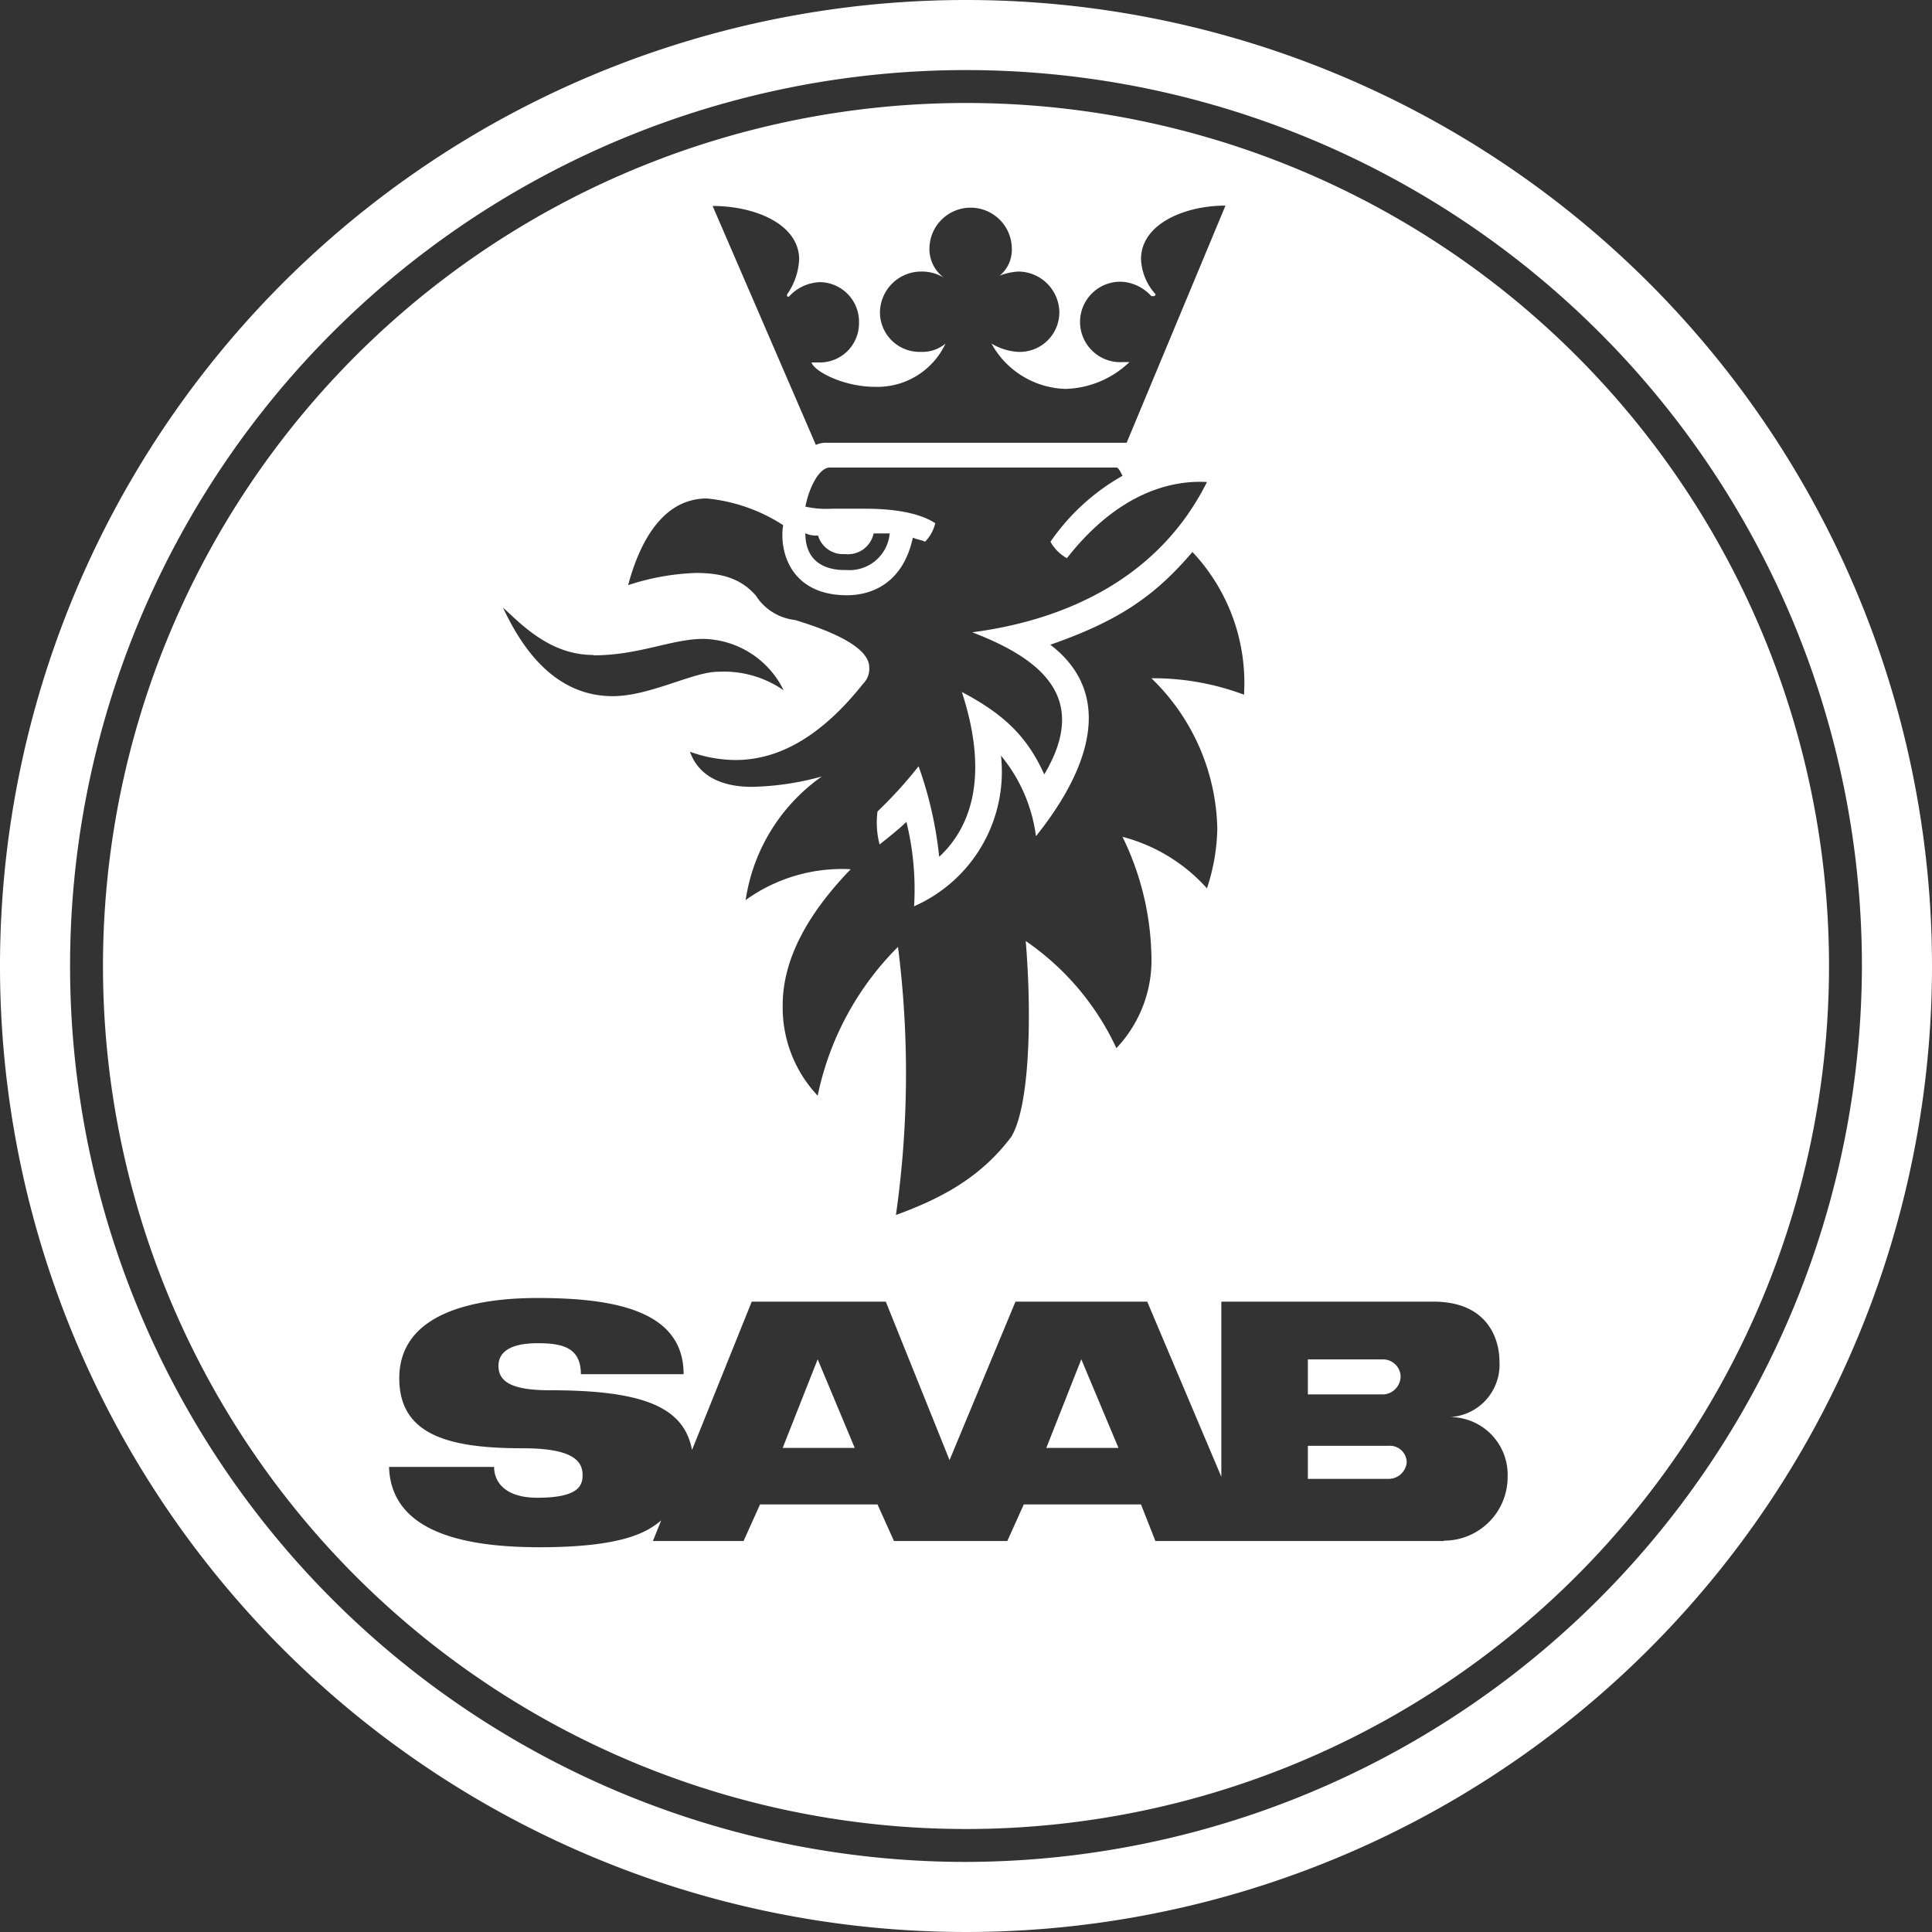 <svg xmlns="http://www.w3.org/2000/svg" viewBox="0 0 158.52 158.52"><rect x="0" y="0" width="158.52" height="158.52" fill="#333333" stroke="none"/><defs><style>.cls-1{fill:#fff;fill-rule:evenodd;}</style></defs><g id="Réteg_2" data-name="Réteg 2"><g id="Réteg_1" data-name="Réteg 1"><path class="cls-1" d="M79.26,0a79.26,79.26,0,1,0,79.26,79.26A79.27,79.27,0,0,0,79.26,0Zm0,152.77a73.51,73.51,0,1,1,73.51-73.51A73.67,73.67,0,0,1,79.26,152.77Z"/><polygon class="cls-1" points="85.85 118.8 91.77 118.8 88.72 111.53 85.85 118.8"/><polygon class="cls-1" points="64.22 118.8 70.13 118.8 67.09 111.53 64.22 118.8"/><path class="cls-1" d="M114.92,112.89a1.45,1.45,0,0,0-1.36-1.35h-6.25v2.87h6.25A1.5,1.5,0,0,0,114.92,112.89Z"/><path class="cls-1" d="M79.26,8.45a70.81,70.81,0,1,0,70.81,70.81A70.79,70.79,0,0,0,79.26,8.45ZM65.57,21.29a5.45,5.45,0,0,1-1,2.88c0,.17,0,.17.16.17a3.61,3.61,0,0,1,2.54-1.19,3.25,3.25,0,0,1,3.21,3.38,3.21,3.21,0,0,1-3.21,3.21h-.68c.17.68,2.54,2,5.24,2a6.17,6.17,0,0,0,5.75-3.55,2.94,2.94,0,0,1-2,.68,3.25,3.25,0,0,1-3.38-3.21,3.39,3.39,0,0,1,3.38-3.38,3.47,3.47,0,0,1,1.86.5,2.92,2.92,0,0,1-1.18-2.36,3.38,3.38,0,0,1,6.76,0,2.74,2.74,0,0,1-1,2.2,5,5,0,0,1,1.52-.34,3.39,3.39,0,0,1,3.38,3.38,3.25,3.25,0,0,1-3.38,3.21,4.74,4.74,0,0,1-2.19-.68,7.16,7.16,0,0,0,6.08,3.72,7.9,7.9,0,0,0,5.24-2.2H92.1a3.3,3.3,0,1,1,0-6.59,3.58,3.58,0,0,1,2.37,1.18h.17s.17,0,.17-.16a4.57,4.57,0,0,1-1.19-2.88c0-2.87,3.55-4.39,6.93-4.39L92.44,36.33H67.94a2.16,2.16,0,0,0-1,.17L58.47,16.9C62,16.9,65.57,18.42,65.57,21.29ZM58,40.9a14,14,0,0,1,6.26,2.19c-.34,2,.5,5.75,5.24,5.75,1.85,0,4.56-.84,5.4-4.73.34.17.68.17,1,.34a3.31,3.31,0,0,0,.84-1.52c-1.52-1-4-1.19-5.74-1.19H68.27a8.15,8.15,0,0,1-2.19-.17c.33-1.69,1.18-3.21,2-3.21H91.6c.17,0,.33.34.5.68a17.81,17.81,0,0,0-5.91,5.41,3.49,3.49,0,0,0,1.35,1.35c4.23-5.41,8.62-6.42,11.49-6.25C94.81,48,86.53,51,79.77,51.88c5.74,2.2,9.63,5.41,5.91,11.66-1.35-3-3.21-4.9-6.76-6.76,2.37,7.27.51,11.32-1.86,13.52a31.69,31.69,0,0,0-1.69-7.43A35.52,35.52,0,0,1,72,66.58a7.08,7.08,0,0,0,.17,2.71c.85-.68,1.69-1.35,2.2-1.86A23.17,23.17,0,0,1,75,74.36,12.06,12.06,0,0,0,82.13,62,13,13,0,0,1,85,68.61c4.73-5.91,6.25-11.83,1.18-15.71,5.74-2,8.62-4.06,11.66-7.61A15.67,15.67,0,0,1,102.07,57a21.21,21.21,0,0,0-7.6-1.35,17.63,17.63,0,0,1,5.41,12.34,16.5,16.5,0,0,1-.85,4.9,14.07,14.07,0,0,0-6.93-4.23,23.18,23.18,0,0,1,2.37,9.64A10.49,10.49,0,0,1,91.6,86a21.78,21.78,0,0,0-7.44-8.79c.51,6.08.34,13.52-1.18,16.06-2.54,3.37-5.75,5.06-9.47,6.42a82.15,82.15,0,0,0,.17-22A24.14,24.14,0,0,0,67.09,89.9a10.54,10.54,0,0,1-2.87-7.43c0-3.72,2-7.44,5.58-11.15a13.52,13.52,0,0,0-8.62,2.53,15.11,15.11,0,0,1,6.25-10.14,23,23,0,0,1-5.75.85c-1.86,0-4.22-.51-5.07-2.88a11.23,11.23,0,0,0,3.72.68c3,0,6.59-1.35,10.48-6.25a1.71,1.71,0,0,0,.51-1.36c0-1.85-3.89-3.21-6.09-3.88a4.37,4.37,0,0,1-3.21-2c-1.18-1.35-2.7-1.86-4.9-1.86a19.8,19.8,0,0,0-5.58,1C52.22,45.46,53.91,40.9,58,40.9Zm8.12,2.87a2.1,2.1,0,0,0,1,.17,2.13,2.13,0,0,0,2.2,1.52,2.15,2.15,0,0,0,2.36-1.69H73a3.31,3.31,0,0,1-3.55,3C67.77,46.81,66.08,46.14,66.08,43.77Zm-17.41,10c3.72,0,6.42-1.35,9-1.35a7.5,7.5,0,0,1,6.59,4.22,8.59,8.59,0,0,0-5.41-1.52c-2,0-5.58,2-8.62,2-4.73,0-7.43-3.89-9-7.27C42.76,51.21,45.12,53.74,48.67,53.74Zm69.79,72.67H94.8l-1.18-3H84l-1.35,3h-9.3l-1.35-3H62.36l-1.35,3H53.57l.68-1.69c-1.19,1-3.22,2.2-10,2.2-6.42,0-12.16-1.35-12.33-6.59h8.62c0,1.18.84,2.53,3.55,2.53,3.38,0,3.71-1,3.71-1.86,0-1.18-.84-2.2-4.9-2.2-5.91,0-10.14-1-10.14-5.74,0-5.41,6.26-6.59,11.33-6.59,6.25,0,12,1,12,6.25H47.66c0-2.2-1.53-2.54-3.55-2.54-1.86,0-3.21.51-3.21,1.86s1.18,2,4.22,2c7.6,0,11,1.35,11.66,4.9l4.9-12.17h11l5.23,13,5.41-13H94.13l6.08,14.37V106.8h17.41c4.39,0,5.41,3,5.41,4.91a4.3,4.3,0,0,1-4.06,4.56,4.73,4.73,0,0,1,4.73,4.9A5.22,5.22,0,0,1,118.46,126.41Z"/><path class="cls-1" d="M113.9,118.63h-6.59v2.71h6.59a1.49,1.49,0,0,0,1.52-1.35A1.38,1.38,0,0,0,113.9,118.63Z"/></g></g></svg>